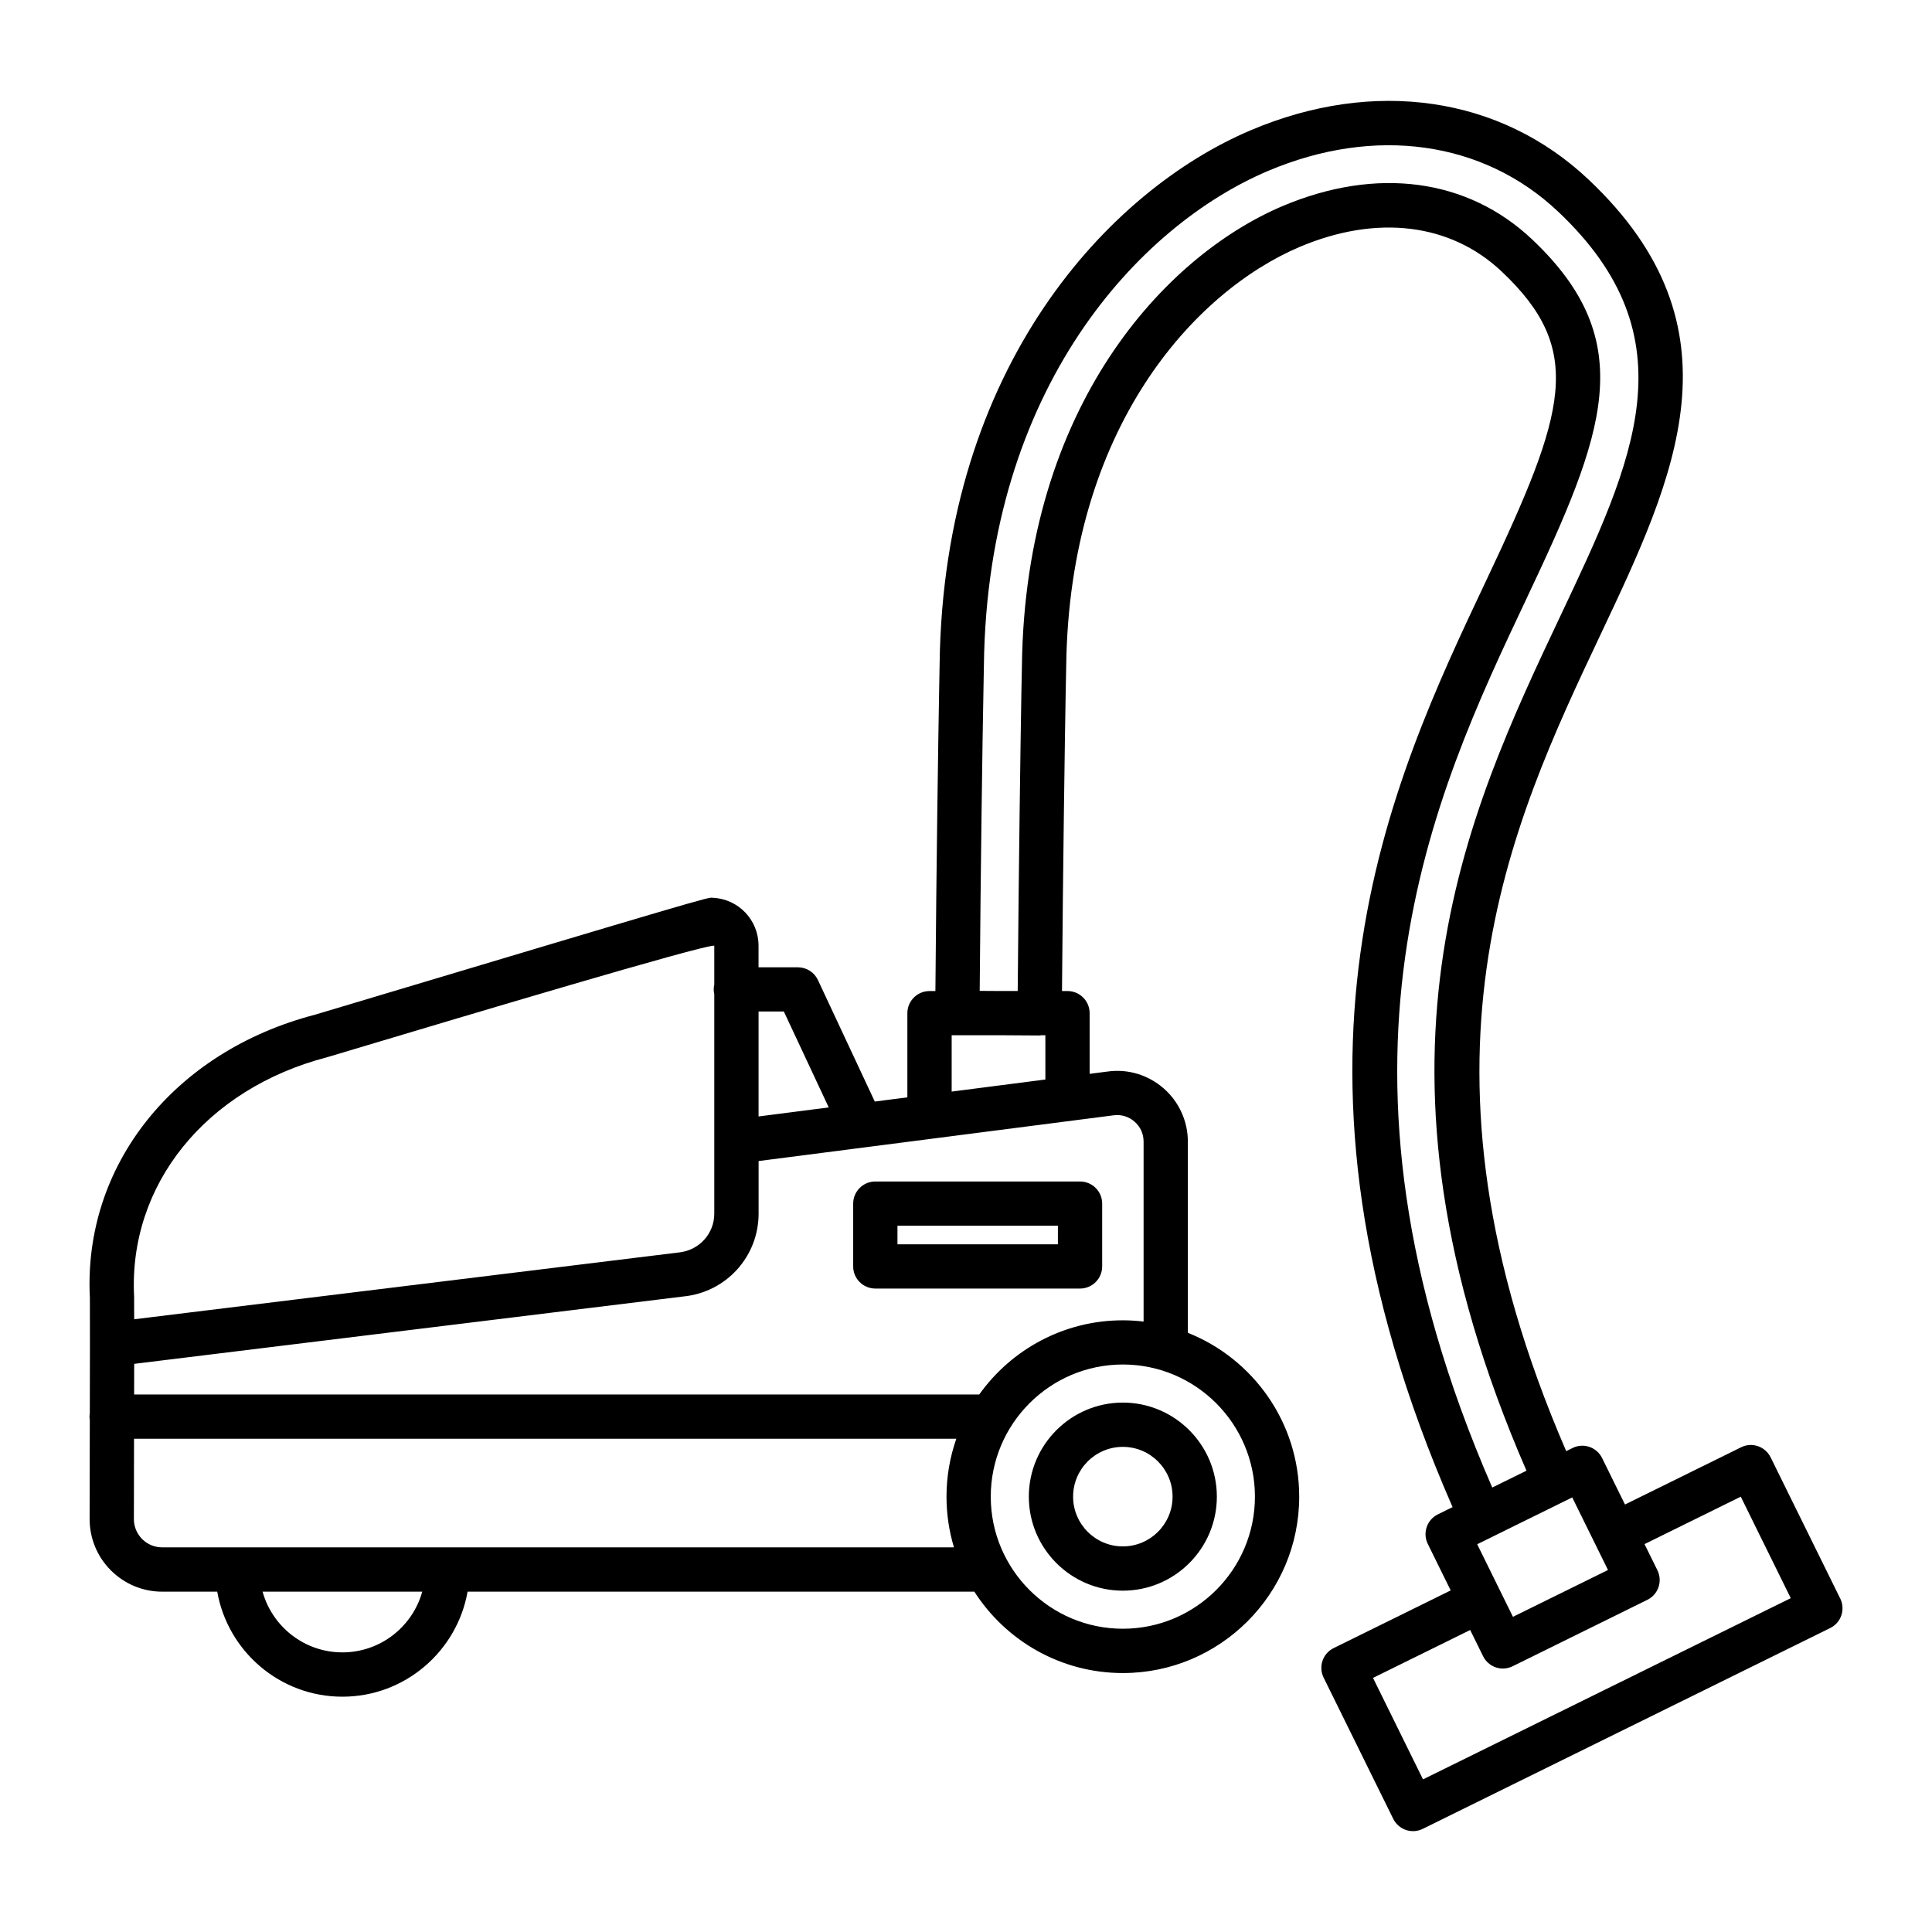 <?xml version="1.0" encoding="UTF-8"?>
<!-- Uploaded to: SVG Repo, www.svgrepo.com, Generator: SVG Repo Mixer Tools -->
<svg fill="#000000" width="800px" height="800px" version="1.1" viewBox="144 144 512 512" xmlns="http://www.w3.org/2000/svg">
 <g>
  <path d="m416.65 540.63c0 13.738 11.176 24.914 24.914 24.914 13.738 0 24.914-11.176 24.914-24.914 0-13.738-11.176-24.93-24.914-24.93-13.738 0-24.914 11.191-24.914 24.93zm38.094 0c0 7.269-5.91 13.18-13.18 13.18-7.269 0-13.18-5.91-13.18-13.18 0-7.285 5.91-13.195 13.18-13.195 7.269 0 13.18 5.91 13.18 13.195z"/>
  <path d="m631.67 567.61-18.434-37.395c-1.43-2.918-4.981-4.121-7.844-2.66l-30.754 15.156-6.066-12.309c-1.43-2.918-4.981-4.106-7.844-2.66l-1.668 0.824c-44.547-102.95-14.816-165.8 9.152-216.51 19.75-41.758 38.41-81.199-3.25-120.49-23.355-22.059-56.828-26.926-89.543-13.031-37.395 15.863-81.414 62.449-82.414 141.51l-0.129 7.133c-0.23 12.168-0.727 46.254-0.988 79.461h-1.559c-3.234 0-5.867 2.625-5.867 5.859v22.309l-8.637 1.113-15.062-32.195c-0.957-2.059-3.035-3.379-5.309-3.379h-10.434v-5.719c0-6.84-5.352-12.43-12.18-12.707-1.102-0.199-1.801-0.023-105.32 30.977-37.523 9.773-61.508 40.043-59.703 75.031l0.016 12.324-0.035 18.254c-0.047 0.305-0.082 0.609-0.082 0.926 0 0.309 0.031 0.609 0.078 0.906l-0.047 26.184c0 5.152 1.988 9.988 5.625 13.637 3.648 3.637 8.484 5.652 13.637 5.652h14.559c2.785 15.789 16.59 27.832 33.164 27.832 16.574 0 30.391-12.047 33.18-27.832h134.3c8.316 12.957 22.84 21.566 39.352 21.566 25.773 0 46.738-20.965 46.738-46.738 0-19.688-12.242-36.559-29.508-43.434v-50.66c0-5.402-2.332-10.539-6.398-14.102-4.078-3.562-9.445-5.215-14.797-4.484l-4.836 0.621v-16.086c0-3.234-2.633-5.859-5.867-5.859h-1.457c0.262-32.953 0.754-66.738 0.973-78.801l0.145-7.34c0.789-62.938 33.859-99.18 61.938-111.09 20.438-8.613 39.898-6.254 53.465 6.547 22.098 20.852 17.117 37.062-4.062 81.812-25.586 54.09-60.48 127.89-8.949 245.64l-3.902 1.922c-2.906 1.43-4.094 4.938-2.66 7.844l6.062 12.309-31.008 15.281c-1.402 0.688-2.461 1.891-2.961 3.363s-0.387 3.09 0.301 4.481l18.434 37.395c1.016 2.074 3.09 3.277 5.25 3.277 0.871 0 1.762-0.199 2.59-0.613l107.96-53.207c1.402-0.688 2.461-1.891 2.961-3.363s0.391-3.094-0.297-4.481zm-61.535-7.543-25.188 12.406-3.367-6.832c-0.016-0.031-0.027-0.062-0.039-0.094-0.016-0.031-0.035-0.059-0.051-0.09l-6.016-12.215 3.438-1.695c0.031-0.016 0.066-0.023 0.098-0.039 0.129-0.059 0.254-0.129 0.375-0.195l21.273-10.48zm-218.41-148.01 11.898 25.422-18.594 2.394v-27.82zm-121.04 12.121c39.398-11.801 98.898-29.566 102.52-29.566 0.027 0 0.07 0 0.086 0.008v10.305c-0.09 0.41-0.145 0.836-0.145 1.273s0.051 0.863 0.145 1.273v58.141c0 5.332-3.992 9.754-9.414 10.309l-144.32 17.703-0.016-6.012c-1.531-29.582 18.949-55.047 51.148-63.434zm4.051 157.72c-10.078 0-18.582-6.824-21.152-16.098h42.316c-2.57 9.277-11.078 16.098-21.164 16.098zm-47.727-27.832c-2.019 0-3.906-0.773-5.34-2.203-1.418-1.43-2.203-3.32-2.188-5.324l0.039-21.25h217.91c-1.676 4.809-2.598 9.969-2.598 15.34 0 4.672 0.695 9.18 1.977 13.438zm289.56-13.438c0 19.305-15.699 35.004-35.004 35.004-19.305 0-35.004-15.699-35.004-35.004 0-19.305 15.699-35.02 35.004-35.02 19.305 0 35.004 15.715 35.004 35.02zm-37.449-101.06c2.004-0.273 4.008 0.328 5.551 1.684 1.547 1.359 2.391 3.234 2.391 5.289v47.688c-1.805-0.211-3.637-0.332-5.496-0.332-15.688 0-29.582 7.773-38.062 19.664l-223.96-0.004 0.016-8.121 145.64-17.867c11.305-1.152 19.836-10.598 19.836-21.961v-13.918zm-42.918-6.285v-14.938h12.379l10.906 0.07c0.168-0.016 0.336-0.043 0.504-0.07h1.043v11.738zm152.29-130.54c20.793-43.941 30.309-68.141 1.504-95.328-17.074-16.113-41.145-19.332-66.07-8.816-31.34 13.285-68.234 53.148-69.105 121.7l-0.145 7.305c-0.215 12.102-0.699 45.996-0.973 79.023h-4.473l-5.602-0.035c0.258-33.113 0.742-67.066 0.988-79.207l0.129-7.168c0.918-73.441 41.113-116.41 75.258-130.9 28.336-12.02 57.07-7.992 76.918 10.77 35.461 33.453 20.121 65.887 0.672 106.99-25.02 52.918-56.07 118.57-9.066 226.67l-9.066 4.469c-49.062-112.62-15.555-183.48 9.031-235.47zm-27.379 312.81-13.25-26.891 25.75-12.691 3.418 6.938c0.688 1.387 1.891 2.461 3.363 2.961 0.613 0.199 1.258 0.316 1.891 0.316 0.887 0 1.773-0.215 2.59-0.613l35.691-17.602c2.906-1.43 4.094-4.938 2.66-7.844l-3.41-6.922 25.504-12.566 13.25 26.891z"/>
  <path d="m375.97 485.48h54.25c3.234 0 5.867-2.625 5.867-5.859v-16.656c0-3.234-2.633-5.859-5.867-5.859h-54.25c-3.234 0-5.867 2.625-5.867 5.859v16.656c-0.004 3.234 2.633 5.859 5.867 5.859zm5.867-16.66h42.516v4.938h-42.516z"/>
 </g>
</svg>